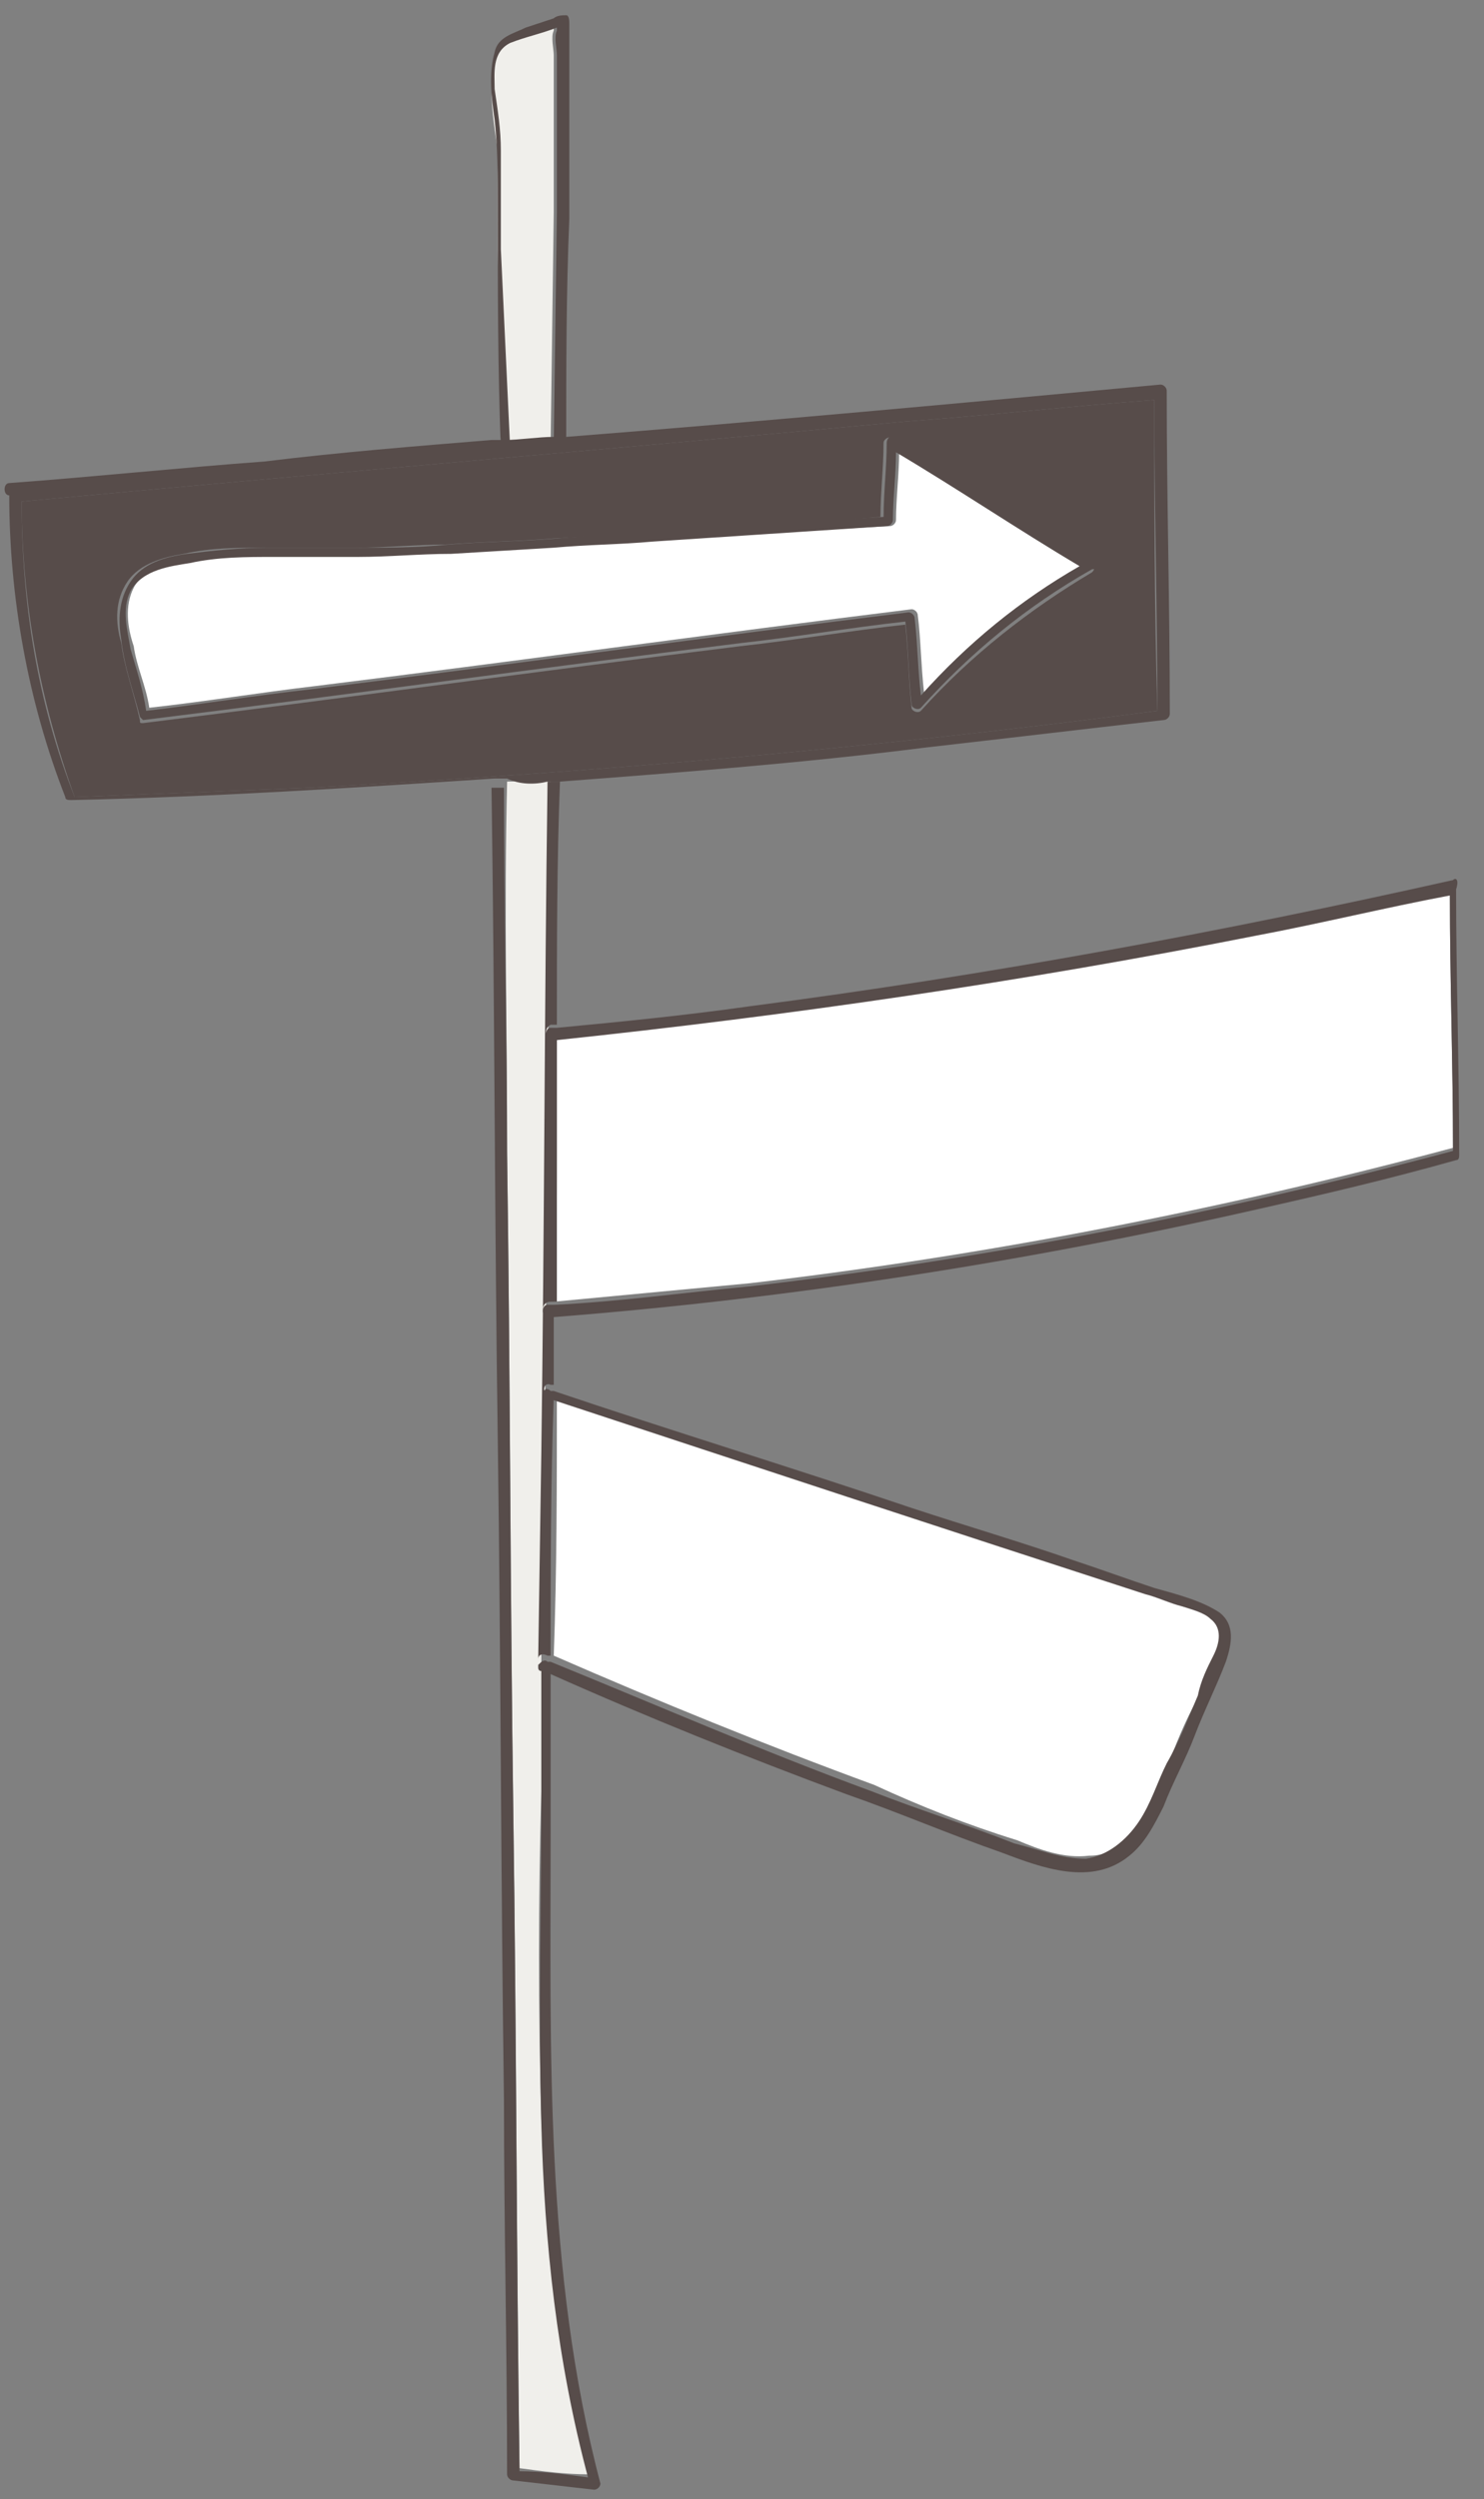 <svg width="60" height="101" viewBox="0 0 60 101" fill="none" xmlns="http://www.w3.org/2000/svg">
<rect x="0" y="0" width="60" height="101" fill="#808080" stroke="none"/>
<g clip-path="url(#clip0_1721_10246)">
<path d="M36.353 18.278C36.353 19.149 36.227 20.144 36.227 21.015C36.227 21.139 36.101 21.263 35.975 21.263L26.541 21.761C25.157 21.885 23.899 21.885 22.515 22.009L18.363 22.258C17.105 22.383 15.848 22.383 14.589 22.383C13.457 22.383 12.325 22.383 11.193 22.383C10.061 22.383 8.929 22.383 7.796 22.631C6.916 22.756 5.784 23.005 5.406 23.751C5.029 24.497 5.155 25.368 5.406 26.114C5.532 26.985 5.909 27.731 6.035 28.602C8.3 28.353 10.564 27.98 12.703 27.731C20.754 26.736 28.805 25.616 36.856 24.621C36.982 24.621 37.108 24.746 37.108 24.87C37.233 25.865 37.233 26.86 37.359 27.98C39.246 25.99 41.385 24.248 43.775 22.88C41.259 21.388 38.743 19.771 36.353 18.278Z" fill="white"/>
<path d="M22.389 4.472C22.389 3.726 22.389 2.98 22.389 2.233C22.389 1.985 22.263 1.487 22.389 1.238C22.389 1.114 22.389 1.114 22.389 1.114C21.76 1.363 21.131 1.487 20.502 1.736C19.873 2.109 19.873 2.855 19.873 3.602C19.873 4.472 19.999 5.218 20.125 6.089C20.125 7.457 20.125 8.825 20.125 10.069L20.25 18.029C20.879 18.029 21.634 17.905 22.263 17.905L22.389 8.577C22.389 7.208 22.389 5.84 22.389 4.472Z" fill="#F0EFEB"/>
<path d="M46.668 16.164C43.271 16.413 40.001 16.786 36.604 17.034C24.653 18.154 12.828 19.149 0.877 20.268C0.877 24.373 1.632 28.353 3.016 32.209C6.161 32.084 9.431 31.96 12.576 31.835C24.024 31.213 35.472 30.218 46.794 28.726C46.668 24.497 46.668 20.393 46.668 16.164ZM37.233 28.726C37.107 28.85 36.856 28.726 36.856 28.602C36.73 27.482 36.73 26.363 36.604 25.243C34.34 25.492 32.201 25.865 29.937 26.114C21.886 27.109 13.834 28.228 5.783 29.223C5.657 29.223 5.657 29.223 5.657 29.099C5.406 27.98 5.028 26.985 4.903 25.99C4.651 25.119 4.651 24.248 5.154 23.502C5.657 22.756 6.664 22.507 7.419 22.383C8.551 22.134 9.557 22.134 10.689 22.134C11.947 22.134 13.079 22.134 14.338 22.134C15.595 22.134 16.854 22.009 17.986 22.009C19.495 21.885 20.879 21.885 22.389 21.761C26.792 21.512 31.195 21.263 35.598 20.89C35.598 19.895 35.723 18.9 35.723 17.905C35.723 17.781 35.849 17.656 36.101 17.656C38.743 19.398 41.384 21.015 44.152 22.756C44.278 22.88 44.278 23.005 44.152 23.129C41.636 24.621 39.246 26.487 37.233 28.726Z" fill="#574C4A"/>
<path d="M20.503 46.512C20.629 55.467 20.629 64.298 20.755 73.253C20.881 82.084 20.881 90.915 21.006 99.746C21.887 99.87 22.893 99.995 23.774 99.995C22.642 95.268 22.139 90.542 21.887 85.691C21.761 81.213 21.761 76.736 21.887 72.383C21.887 70.641 21.887 68.776 21.887 67.034C21.887 67.034 21.887 67.034 21.887 66.91L22.013 58.577C22.139 49.497 22.139 40.417 22.264 31.462C21.635 31.462 21.132 31.587 20.503 31.587C20.377 36.686 20.503 41.661 20.503 46.512Z" fill="#F0EFEB"/>
<path d="M41.133 74.373C42.013 74.746 43.02 75.119 44.026 74.995C45.033 74.995 45.662 74.373 46.165 73.502C46.668 72.756 46.92 71.885 47.297 71.139C47.674 70.144 48.052 69.273 48.555 68.403C48.807 67.905 49.058 67.407 49.184 66.786C49.436 66.288 49.561 65.666 49.058 65.293C48.681 65.044 48.303 64.92 47.926 64.796C47.423 64.671 46.92 64.422 46.416 64.298C38.491 61.686 30.566 59.074 22.515 56.462C22.515 59.945 22.515 63.427 22.389 66.91C26.666 68.776 30.943 70.517 35.346 72.134C37.233 73.004 39.12 73.751 41.133 74.373Z" fill="white"/>
<path d="M22.389 52.606C25.03 52.358 27.672 52.109 30.314 51.86C39.875 50.741 49.436 48.875 58.745 46.388C58.745 42.905 58.619 39.547 58.619 36.064C55.977 36.686 53.461 37.184 50.819 37.681C41.51 39.547 32.075 40.915 22.515 41.91C22.515 43.527 22.515 45.144 22.515 46.761C22.515 48.626 22.515 50.616 22.389 52.606Z" fill="white"/>
<path d="M22.263 52.606C22.389 52.606 22.389 52.606 22.515 52.606C22.515 50.617 22.515 48.626 22.515 46.761C22.515 45.144 22.515 43.527 22.515 41.91C22.389 41.91 22.389 41.91 22.263 41.91C22.011 41.91 22.011 41.537 22.263 41.413C22.389 41.413 22.389 41.413 22.515 41.413C22.515 38.179 22.515 34.82 22.64 31.587C22.515 31.587 22.389 31.587 22.137 31.587C22.011 40.666 22.011 49.746 21.886 58.701L21.76 67.034C21.76 66.91 21.886 66.786 22.137 66.91H22.263C22.263 63.427 22.263 59.945 22.389 56.462C22.263 56.462 22.263 56.462 22.137 56.338C21.886 56.214 22.011 55.84 22.263 55.965H22.389C22.389 54.97 22.389 53.85 22.389 52.855C22.263 52.855 22.263 52.855 22.137 52.855C21.886 53.104 21.886 52.606 22.263 52.606Z" fill="#574C4A"/>
<path d="M21.886 67.159C21.886 68.9 21.886 70.766 21.886 72.507C21.886 76.985 21.76 81.462 21.886 85.816C22.012 90.666 22.515 95.393 23.773 100.119C22.892 99.995 21.886 99.87 21.005 99.87C20.879 91.039 20.879 82.209 20.754 73.378C20.628 64.422 20.628 55.592 20.502 46.636C20.502 41.661 20.376 36.81 20.376 31.835C20.25 31.835 20.125 31.835 19.873 31.835C19.999 40.666 19.999 49.497 20.125 58.203C20.25 67.159 20.25 75.99 20.376 84.945C20.376 89.92 20.502 95.019 20.502 99.995C20.502 100.119 20.628 100.243 20.754 100.243C21.886 100.368 22.892 100.492 24.024 100.616C24.15 100.616 24.276 100.492 24.276 100.368C22.012 91.786 22.263 82.83 22.263 74.124C22.263 71.885 22.263 69.646 22.263 67.532C22.263 67.407 22.137 67.407 21.886 67.159C21.886 67.283 21.886 67.283 21.886 67.159Z" fill="#574C4A"/>
<path d="M20.25 10.069C20.25 8.701 20.25 7.333 20.25 6.089C20.25 5.218 20.125 4.472 19.999 3.602C19.999 2.98 19.873 2.109 20.628 1.736C21.257 1.487 21.886 1.363 22.515 1.114V1.238C22.389 1.487 22.515 1.985 22.515 2.233C22.515 2.98 22.515 3.726 22.515 4.472C22.515 5.84 22.515 7.208 22.515 8.577L22.389 17.905C22.515 17.905 22.641 17.905 22.892 17.905C22.892 14.92 22.892 11.81 23.018 8.825C23.018 7.333 23.018 5.84 23.018 4.348C23.018 3.602 23.018 2.855 23.018 1.985C23.018 1.611 23.018 1.363 23.018 0.99C23.018 0.865 23.018 0.616 22.892 0.616C22.766 0.616 22.515 0.616 22.389 0.741C22.012 0.865 21.634 0.99 21.257 1.114C20.754 1.363 20.125 1.487 19.999 2.109C19.747 2.98 19.873 3.975 19.999 4.845C20.125 5.965 20.125 7.084 20.125 8.328C20.125 11.686 20.125 14.92 20.25 18.154C20.376 18.154 20.502 18.154 20.628 18.154L20.25 10.069Z" fill="#574C4A"/>
<path d="M22.138 31.587C22.263 31.587 22.389 31.587 22.641 31.587C27.547 31.213 32.453 30.84 37.359 30.218C40.63 29.845 43.775 29.472 47.046 29.099C47.172 29.099 47.297 28.975 47.297 28.85C47.297 24.497 47.172 20.144 47.172 15.791C47.172 15.666 47.046 15.542 46.92 15.542C38.869 16.288 30.818 17.034 22.892 17.656C22.767 17.656 22.641 17.656 22.389 17.656C21.76 17.656 21.005 17.781 20.376 17.781C20.251 17.781 20.125 17.781 19.873 17.781C16.854 18.029 13.709 18.278 10.69 18.651C7.293 18.9 3.771 19.273 0.374 19.522C0.123 19.522 0.123 20.02 0.374 20.02C0.374 24.124 1.129 28.353 2.639 32.209C2.639 32.333 2.764 32.333 2.89 32.333C8.551 32.209 14.338 31.835 19.999 31.462C20.125 31.462 20.251 31.462 20.502 31.462C21.005 31.711 21.634 31.711 22.138 31.587ZM3.016 32.209C1.506 28.353 0.877 24.373 0.877 20.268C12.828 19.149 24.654 18.154 36.605 17.034C40.001 16.786 43.272 16.413 46.669 16.164C46.669 20.393 46.794 24.621 46.794 28.726C35.472 30.218 24.025 31.213 12.577 31.835C9.306 31.96 6.161 32.084 3.016 32.209Z" fill="#574C4A"/>
<path d="M58.746 35.567C49.311 37.681 39.876 39.422 30.315 40.666C27.673 41.039 25.157 41.288 22.515 41.537C22.39 41.537 22.39 41.537 22.264 41.537C22.012 41.537 22.012 42.034 22.264 42.034C22.39 42.034 22.39 42.034 22.515 42.034C31.95 41.039 41.385 39.671 50.82 37.806C53.462 37.308 55.978 36.686 58.62 36.189C58.62 39.671 58.746 43.029 58.746 46.512C49.436 48.999 40.002 50.865 30.315 51.985C27.673 52.233 25.031 52.606 22.39 52.731C22.264 52.731 22.264 52.731 22.138 52.731C21.886 52.731 21.886 53.228 22.138 53.228C22.264 53.228 22.264 53.228 22.39 53.228C31.95 52.482 41.511 50.99 50.82 48.875C53.588 48.253 56.23 47.631 58.871 46.885C58.997 46.885 58.997 46.761 58.997 46.636C58.997 43.029 58.871 39.422 58.871 35.94C58.997 35.567 58.871 35.442 58.746 35.567Z" fill="#574C4A"/>
<path d="M22.137 56.462C22.263 56.462 22.263 56.462 22.389 56.587C30.314 59.199 38.239 61.81 46.291 64.422C46.794 64.547 47.297 64.796 47.8 64.92C48.178 65.044 48.681 65.169 48.932 65.417C49.436 65.791 49.31 66.412 49.058 66.91C48.807 67.407 48.555 67.905 48.429 68.527C48.052 69.397 47.675 70.393 47.171 71.263C46.794 72.01 46.542 72.88 46.039 73.626C45.536 74.373 44.781 74.995 43.901 75.119C42.894 75.119 42.014 74.746 41.007 74.497C39.12 73.751 37.107 73.129 35.22 72.383C30.817 70.766 26.54 68.9 22.263 67.159H22.137C22.011 67.034 21.886 67.159 21.76 67.283C21.76 67.283 21.76 67.283 21.76 67.407C21.76 67.407 21.76 67.532 21.886 67.532C22.011 67.532 22.137 67.656 22.263 67.656C26.163 69.397 30.188 71.014 34.214 72.507C36.352 73.253 38.365 74.124 40.504 74.87C42.139 75.492 44.152 76.238 45.662 74.995C46.291 74.497 46.668 73.751 47.045 73.004C47.423 72.01 47.926 71.139 48.303 70.144C48.681 69.149 49.184 68.154 49.562 67.159C49.813 66.412 49.939 65.666 49.31 65.169C48.555 64.671 47.549 64.422 46.668 64.174C45.536 63.8 44.529 63.427 43.397 63.054C41.259 62.308 39.12 61.686 36.856 60.94C32.075 59.323 27.169 57.83 22.389 56.214H22.263C22.011 55.965 21.886 56.338 22.137 56.462Z" fill="#574C4A"/>
<path d="M44.279 22.756C41.637 21.015 38.996 19.398 36.228 17.656C36.102 17.532 35.851 17.656 35.851 17.905C35.851 18.9 35.725 19.895 35.725 20.89C31.322 21.139 26.919 21.388 22.516 21.761C21.006 21.885 19.622 21.885 18.113 22.009C16.855 22.134 15.597 22.134 14.465 22.134C13.207 22.134 12.074 22.134 10.816 22.134C9.684 22.134 8.552 22.258 7.546 22.383C6.665 22.507 5.784 22.756 5.281 23.502C4.778 24.248 4.778 25.119 4.904 25.865C5.03 26.985 5.407 27.98 5.659 28.975L5.784 29.099C13.836 28.104 21.887 26.985 29.938 25.99C32.202 25.741 34.341 25.368 36.605 25.119C36.731 26.238 36.731 27.358 36.857 28.477C36.857 28.602 37.109 28.726 37.234 28.602C39.247 26.363 41.512 24.497 44.153 23.005C44.405 23.005 44.405 22.88 44.279 22.756ZM37.234 28.104C37.109 27.109 37.109 26.114 36.983 24.995C36.983 24.87 36.857 24.746 36.731 24.746C28.68 25.741 20.629 26.86 12.578 27.855C10.313 28.104 8.049 28.477 5.91 28.726C5.784 27.855 5.533 27.109 5.281 26.238C5.155 25.492 4.904 24.621 5.281 23.875C5.784 23.005 6.917 22.88 7.671 22.756C8.804 22.507 9.936 22.507 11.068 22.507C12.2 22.507 13.332 22.507 14.465 22.507C15.723 22.507 16.981 22.383 18.239 22.383L22.39 22.134C23.774 22.009 25.032 22.009 26.416 21.885L35.851 21.263C35.976 21.263 36.102 21.139 36.102 21.015C36.102 20.144 36.228 19.149 36.228 18.278C38.744 19.771 41.134 21.388 43.65 22.88C41.26 24.248 39.121 25.99 37.234 28.104Z" fill="#574C4A"/>
</g>
<defs>
<clipPath id="clip0_1721_10246">
<rect width="59" height="100" fill="white" transform="translate(0.123 0.616)"/>
</clipPath>
</defs>
</svg>
